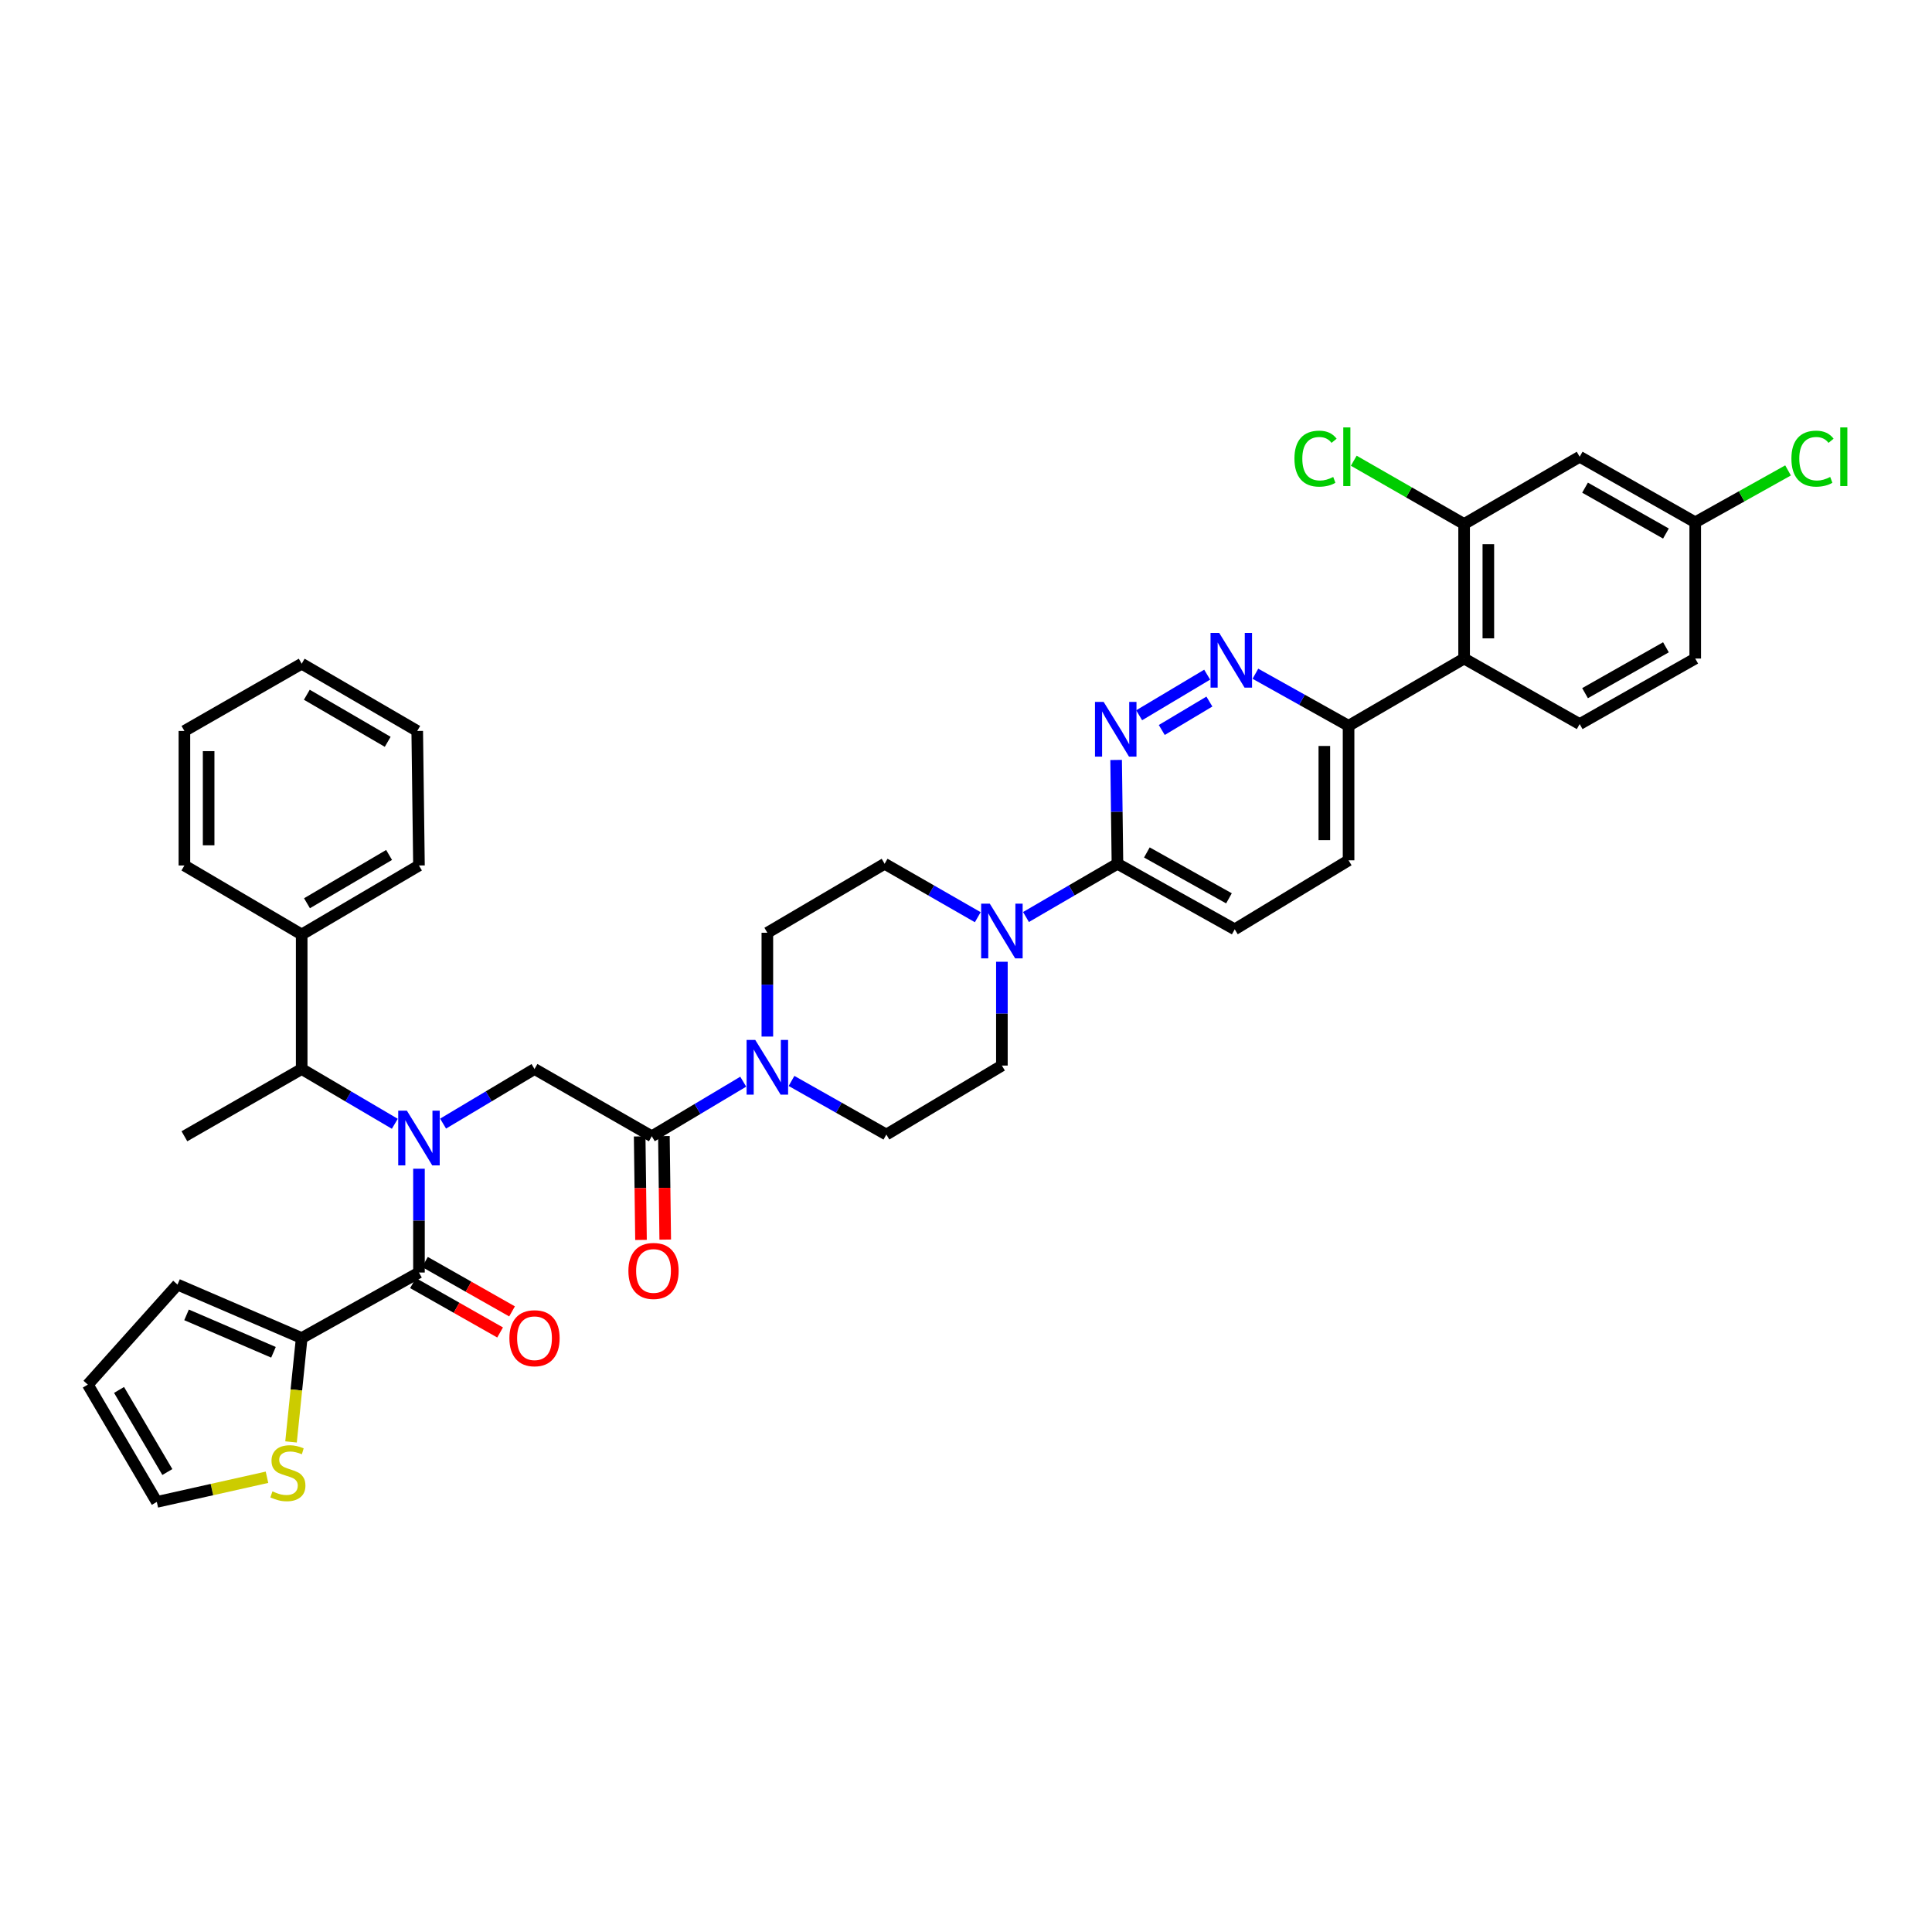 <?xml version='1.0' encoding='iso-8859-1'?>
<svg version='1.1' baseProfile='full'
              xmlns='http://www.w3.org/2000/svg'
                      xmlns:rdkit='http://www.rdkit.org/xml'
                      xmlns:xlink='http://www.w3.org/1999/xlink'
                  xml:space='preserve'
width='1000px' height='1000px' viewBox='0 0 1000 1000'>
<!-- END OF HEADER -->
<rect style='opacity:1.0;fill:#FFFFFF;stroke:none' width='1000' height='1000' x='0' y='0'> </rect>
<path class='bond-0' d='M 156.153,692.578 L 153.396,719.458' style='fill:none;fill-rule:evenodd;stroke:#000000;stroke-width:6px;stroke-linecap:butt;stroke-linejoin:miter;stroke-opacity:1' />
<path class='bond-0' d='M 153.396,719.458 L 150.639,746.338' style='fill:none;fill-rule:evenodd;stroke:#CCCC00;stroke-width:6px;stroke-linecap:butt;stroke-linejoin:miter;stroke-opacity:1' />
<path class='bond-1' d='M 156.153,692.578 L 91.874,664.901' style='fill:none;fill-rule:evenodd;stroke:#000000;stroke-width:6px;stroke-linecap:butt;stroke-linejoin:miter;stroke-opacity:1' />
<path class='bond-1' d='M 141.551,699.946 L 96.556,680.572' style='fill:none;fill-rule:evenodd;stroke:#000000;stroke-width:6px;stroke-linecap:butt;stroke-linejoin:miter;stroke-opacity:1' />
<path class='bond-2' d='M 156.153,692.578 L 216.857,658.658' style='fill:none;fill-rule:evenodd;stroke:#000000;stroke-width:6px;stroke-linecap:butt;stroke-linejoin:miter;stroke-opacity:1' />
<path class='bond-3' d='M 229.339,581.575 L 253.001,567.447' style='fill:none;fill-rule:evenodd;stroke:#0000FF;stroke-width:6px;stroke-linecap:butt;stroke-linejoin:miter;stroke-opacity:1' />
<path class='bond-3' d='M 253.001,567.447 L 276.663,553.318' style='fill:none;fill-rule:evenodd;stroke:#000000;stroke-width:6px;stroke-linecap:butt;stroke-linejoin:miter;stroke-opacity:1' />
<path class='bond-4' d='M 216.857,604.929 L 216.857,631.793' style='fill:none;fill-rule:evenodd;stroke:#0000FF;stroke-width:6px;stroke-linecap:butt;stroke-linejoin:miter;stroke-opacity:1' />
<path class='bond-4' d='M 216.857,631.793 L 216.857,658.658' style='fill:none;fill-rule:evenodd;stroke:#000000;stroke-width:6px;stroke-linecap:butt;stroke-linejoin:miter;stroke-opacity:1' />
<path class='bond-5' d='M 204.357,581.674 L 180.255,567.496' style='fill:none;fill-rule:evenodd;stroke:#0000FF;stroke-width:6px;stroke-linecap:butt;stroke-linejoin:miter;stroke-opacity:1' />
<path class='bond-5' d='M 180.255,567.496 L 156.153,553.318' style='fill:none;fill-rule:evenodd;stroke:#000000;stroke-width:6px;stroke-linecap:butt;stroke-linejoin:miter;stroke-opacity:1' />
<path class='bond-6' d='M 213.763,664.113 L 236.307,676.899' style='fill:none;fill-rule:evenodd;stroke:#000000;stroke-width:6px;stroke-linecap:butt;stroke-linejoin:miter;stroke-opacity:1' />
<path class='bond-6' d='M 236.307,676.899 L 258.85,689.684' style='fill:none;fill-rule:evenodd;stroke:#FF0000;stroke-width:6px;stroke-linecap:butt;stroke-linejoin:miter;stroke-opacity:1' />
<path class='bond-6' d='M 219.951,653.203 L 242.494,665.989' style='fill:none;fill-rule:evenodd;stroke:#000000;stroke-width:6px;stroke-linecap:butt;stroke-linejoin:miter;stroke-opacity:1' />
<path class='bond-6' d='M 242.494,665.989 L 265.037,678.775' style='fill:none;fill-rule:evenodd;stroke:#FF0000;stroke-width:6px;stroke-linecap:butt;stroke-linejoin:miter;stroke-opacity:1' />
<path class='bond-7' d='M 138.193,764.627 L 109.679,771.006' style='fill:none;fill-rule:evenodd;stroke:#CCCC00;stroke-width:6px;stroke-linecap:butt;stroke-linejoin:miter;stroke-opacity:1' />
<path class='bond-7' d='M 109.679,771.006 L 81.165,777.384' style='fill:none;fill-rule:evenodd;stroke:#000000;stroke-width:6px;stroke-linecap:butt;stroke-linejoin:miter;stroke-opacity:1' />
<path class='bond-8' d='M 91.874,664.901 L 45.455,716.68' style='fill:none;fill-rule:evenodd;stroke:#000000;stroke-width:6px;stroke-linecap:butt;stroke-linejoin:miter;stroke-opacity:1' />
<path class='bond-9' d='M 156.153,483.688 L 156.153,553.318' style='fill:none;fill-rule:evenodd;stroke:#000000;stroke-width:6px;stroke-linecap:butt;stroke-linejoin:miter;stroke-opacity:1' />
<path class='bond-10' d='M 156.153,483.688 L 216.857,447.977' style='fill:none;fill-rule:evenodd;stroke:#000000;stroke-width:6px;stroke-linecap:butt;stroke-linejoin:miter;stroke-opacity:1' />
<path class='bond-10' d='M 158.899,467.521 L 201.392,442.524' style='fill:none;fill-rule:evenodd;stroke:#000000;stroke-width:6px;stroke-linecap:butt;stroke-linejoin:miter;stroke-opacity:1' />
<path class='bond-11' d='M 156.153,483.688 L 95.449,447.977' style='fill:none;fill-rule:evenodd;stroke:#000000;stroke-width:6px;stroke-linecap:butt;stroke-linejoin:miter;stroke-opacity:1' />
<path class='bond-12' d='M 331.096,588.21 L 331.439,614.994' style='fill:none;fill-rule:evenodd;stroke:#000000;stroke-width:6px;stroke-linecap:butt;stroke-linejoin:miter;stroke-opacity:1' />
<path class='bond-12' d='M 331.439,614.994 L 331.782,641.779' style='fill:none;fill-rule:evenodd;stroke:#FF0000;stroke-width:6px;stroke-linecap:butt;stroke-linejoin:miter;stroke-opacity:1' />
<path class='bond-12' d='M 343.637,588.049 L 343.98,614.833' style='fill:none;fill-rule:evenodd;stroke:#000000;stroke-width:6px;stroke-linecap:butt;stroke-linejoin:miter;stroke-opacity:1' />
<path class='bond-12' d='M 343.98,614.833 L 344.323,641.618' style='fill:none;fill-rule:evenodd;stroke:#FF0000;stroke-width:6px;stroke-linecap:butt;stroke-linejoin:miter;stroke-opacity:1' />
<path class='bond-13' d='M 337.367,588.129 L 276.663,553.318' style='fill:none;fill-rule:evenodd;stroke:#000000;stroke-width:6px;stroke-linecap:butt;stroke-linejoin:miter;stroke-opacity:1' />
<path class='bond-14' d='M 337.367,588.129 L 361.032,574.003' style='fill:none;fill-rule:evenodd;stroke:#000000;stroke-width:6px;stroke-linecap:butt;stroke-linejoin:miter;stroke-opacity:1' />
<path class='bond-14' d='M 361.032,574.003 L 384.697,559.876' style='fill:none;fill-rule:evenodd;stroke:#0000FF;stroke-width:6px;stroke-linecap:butt;stroke-linejoin:miter;stroke-opacity:1' />
<path class='bond-15' d='M 156.153,553.318 L 95.449,588.129' style='fill:none;fill-rule:evenodd;stroke:#000000;stroke-width:6px;stroke-linecap:butt;stroke-linejoin:miter;stroke-opacity:1' />
<path class='bond-16' d='M 409.688,559.495 L 434.231,573.366' style='fill:none;fill-rule:evenodd;stroke:#0000FF;stroke-width:6px;stroke-linecap:butt;stroke-linejoin:miter;stroke-opacity:1' />
<path class='bond-16' d='M 434.231,573.366 L 458.775,587.237' style='fill:none;fill-rule:evenodd;stroke:#000000;stroke-width:6px;stroke-linecap:butt;stroke-linejoin:miter;stroke-opacity:1' />
<path class='bond-17' d='M 397.179,536.525 L 397.179,509.661' style='fill:none;fill-rule:evenodd;stroke:#0000FF;stroke-width:6px;stroke-linecap:butt;stroke-linejoin:miter;stroke-opacity:1' />
<path class='bond-17' d='M 397.179,509.661 L 397.179,482.796' style='fill:none;fill-rule:evenodd;stroke:#000000;stroke-width:6px;stroke-linecap:butt;stroke-linejoin:miter;stroke-opacity:1' />
<path class='bond-18' d='M 698.017,445.302 L 698.017,375.672' style='fill:none;fill-rule:evenodd;stroke:#000000;stroke-width:6px;stroke-linecap:butt;stroke-linejoin:miter;stroke-opacity:1' />
<path class='bond-18' d='M 685.475,434.857 L 685.475,386.116' style='fill:none;fill-rule:evenodd;stroke:#000000;stroke-width:6px;stroke-linecap:butt;stroke-linejoin:miter;stroke-opacity:1' />
<path class='bond-19' d='M 698.017,445.302 L 639.097,481.012' style='fill:none;fill-rule:evenodd;stroke:#000000;stroke-width:6px;stroke-linecap:butt;stroke-linejoin:miter;stroke-opacity:1' />
<path class='bond-20' d='M 698.017,375.672 L 673.904,362.198' style='fill:none;fill-rule:evenodd;stroke:#000000;stroke-width:6px;stroke-linecap:butt;stroke-linejoin:miter;stroke-opacity:1' />
<path class='bond-20' d='M 673.904,362.198 L 649.791,348.725' style='fill:none;fill-rule:evenodd;stroke:#0000FF;stroke-width:6px;stroke-linecap:butt;stroke-linejoin:miter;stroke-opacity:1' />
<path class='bond-21' d='M 698.017,375.672 L 757.822,340.86' style='fill:none;fill-rule:evenodd;stroke:#000000;stroke-width:6px;stroke-linecap:butt;stroke-linejoin:miter;stroke-opacity:1' />
<path class='bond-22' d='M 624.831,349.203 L 589.619,370.222' style='fill:none;fill-rule:evenodd;stroke:#0000FF;stroke-width:6px;stroke-linecap:butt;stroke-linejoin:miter;stroke-opacity:1' />
<path class='bond-22' d='M 625.978,363.125 L 601.329,377.839' style='fill:none;fill-rule:evenodd;stroke:#0000FF;stroke-width:6px;stroke-linecap:butt;stroke-linejoin:miter;stroke-opacity:1' />
<path class='bond-23' d='M 577.704,393.356 L 578.048,420.221' style='fill:none;fill-rule:evenodd;stroke:#0000FF;stroke-width:6px;stroke-linecap:butt;stroke-linejoin:miter;stroke-opacity:1' />
<path class='bond-23' d='M 578.048,420.221 L 578.392,447.086' style='fill:none;fill-rule:evenodd;stroke:#000000;stroke-width:6px;stroke-linecap:butt;stroke-linejoin:miter;stroke-opacity:1' />
<path class='bond-24' d='M 578.392,447.086 L 639.097,481.012' style='fill:none;fill-rule:evenodd;stroke:#000000;stroke-width:6px;stroke-linecap:butt;stroke-linejoin:miter;stroke-opacity:1' />
<path class='bond-24' d='M 593.617,441.226 L 636.11,464.975' style='fill:none;fill-rule:evenodd;stroke:#000000;stroke-width:6px;stroke-linecap:butt;stroke-linejoin:miter;stroke-opacity:1' />
<path class='bond-25' d='M 578.392,447.086 L 554.721,460.865' style='fill:none;fill-rule:evenodd;stroke:#000000;stroke-width:6px;stroke-linecap:butt;stroke-linejoin:miter;stroke-opacity:1' />
<path class='bond-25' d='M 554.721,460.865 L 531.05,474.645' style='fill:none;fill-rule:evenodd;stroke:#0000FF;stroke-width:6px;stroke-linecap:butt;stroke-linejoin:miter;stroke-opacity:1' />
<path class='bond-26' d='M 506.091,474.74 L 481.987,460.913' style='fill:none;fill-rule:evenodd;stroke:#0000FF;stroke-width:6px;stroke-linecap:butt;stroke-linejoin:miter;stroke-opacity:1' />
<path class='bond-26' d='M 481.987,460.913 L 457.883,447.086' style='fill:none;fill-rule:evenodd;stroke:#000000;stroke-width:6px;stroke-linecap:butt;stroke-linejoin:miter;stroke-opacity:1' />
<path class='bond-27' d='M 518.58,497.805 L 518.58,524.669' style='fill:none;fill-rule:evenodd;stroke:#0000FF;stroke-width:6px;stroke-linecap:butt;stroke-linejoin:miter;stroke-opacity:1' />
<path class='bond-27' d='M 518.58,524.669 L 518.58,551.534' style='fill:none;fill-rule:evenodd;stroke:#000000;stroke-width:6px;stroke-linecap:butt;stroke-linejoin:miter;stroke-opacity:1' />
<path class='bond-28' d='M 458.775,587.237 L 518.58,551.534' style='fill:none;fill-rule:evenodd;stroke:#000000;stroke-width:6px;stroke-linecap:butt;stroke-linejoin:miter;stroke-opacity:1' />
<path class='bond-29' d='M 757.822,340.86 L 757.822,271.23' style='fill:none;fill-rule:evenodd;stroke:#000000;stroke-width:6px;stroke-linecap:butt;stroke-linejoin:miter;stroke-opacity:1' />
<path class='bond-29' d='M 770.364,330.416 L 770.364,281.675' style='fill:none;fill-rule:evenodd;stroke:#000000;stroke-width:6px;stroke-linecap:butt;stroke-linejoin:miter;stroke-opacity:1' />
<path class='bond-30' d='M 757.822,340.86 L 817.634,374.78' style='fill:none;fill-rule:evenodd;stroke:#000000;stroke-width:6px;stroke-linecap:butt;stroke-linejoin:miter;stroke-opacity:1' />
<path class='bond-31' d='M 757.822,271.23 L 817.634,236.412' style='fill:none;fill-rule:evenodd;stroke:#000000;stroke-width:6px;stroke-linecap:butt;stroke-linejoin:miter;stroke-opacity:1' />
<path class='bond-32' d='M 757.822,271.23 L 729.265,254.851' style='fill:none;fill-rule:evenodd;stroke:#000000;stroke-width:6px;stroke-linecap:butt;stroke-linejoin:miter;stroke-opacity:1' />
<path class='bond-32' d='M 729.265,254.851 L 700.708,238.471' style='fill:none;fill-rule:evenodd;stroke:#00CC00;stroke-width:6px;stroke-linecap:butt;stroke-linejoin:miter;stroke-opacity:1' />
<path class='bond-33' d='M 817.634,236.412 L 877.447,270.338' style='fill:none;fill-rule:evenodd;stroke:#000000;stroke-width:6px;stroke-linecap:butt;stroke-linejoin:miter;stroke-opacity:1' />
<path class='bond-33' d='M 820.418,252.41 L 862.287,276.159' style='fill:none;fill-rule:evenodd;stroke:#000000;stroke-width:6px;stroke-linecap:butt;stroke-linejoin:miter;stroke-opacity:1' />
<path class='bond-34' d='M 817.634,374.78 L 877.447,340.86' style='fill:none;fill-rule:evenodd;stroke:#000000;stroke-width:6px;stroke-linecap:butt;stroke-linejoin:miter;stroke-opacity:1' />
<path class='bond-34' d='M 820.419,358.782 L 862.288,335.038' style='fill:none;fill-rule:evenodd;stroke:#000000;stroke-width:6px;stroke-linecap:butt;stroke-linejoin:miter;stroke-opacity:1' />
<path class='bond-35' d='M 877.447,270.338 L 877.447,340.86' style='fill:none;fill-rule:evenodd;stroke:#000000;stroke-width:6px;stroke-linecap:butt;stroke-linejoin:miter;stroke-opacity:1' />
<path class='bond-36' d='M 877.447,270.338 L 901.469,256.913' style='fill:none;fill-rule:evenodd;stroke:#000000;stroke-width:6px;stroke-linecap:butt;stroke-linejoin:miter;stroke-opacity:1' />
<path class='bond-36' d='M 901.469,256.913 L 925.492,243.487' style='fill:none;fill-rule:evenodd;stroke:#00CC00;stroke-width:6px;stroke-linecap:butt;stroke-linejoin:miter;stroke-opacity:1' />
<path class='bond-37' d='M 457.883,447.086 L 397.179,482.796' style='fill:none;fill-rule:evenodd;stroke:#000000;stroke-width:6px;stroke-linecap:butt;stroke-linejoin:miter;stroke-opacity:1' />
<path class='bond-38' d='M 216.857,447.977 L 215.958,378.347' style='fill:none;fill-rule:evenodd;stroke:#000000;stroke-width:6px;stroke-linecap:butt;stroke-linejoin:miter;stroke-opacity:1' />
<path class='bond-39' d='M 95.449,447.977 L 95.449,378.347' style='fill:none;fill-rule:evenodd;stroke:#000000;stroke-width:6px;stroke-linecap:butt;stroke-linejoin:miter;stroke-opacity:1' />
<path class='bond-39' d='M 107.991,437.533 L 107.991,388.792' style='fill:none;fill-rule:evenodd;stroke:#000000;stroke-width:6px;stroke-linecap:butt;stroke-linejoin:miter;stroke-opacity:1' />
<path class='bond-40' d='M 95.449,378.347 L 156.153,343.536' style='fill:none;fill-rule:evenodd;stroke:#000000;stroke-width:6px;stroke-linecap:butt;stroke-linejoin:miter;stroke-opacity:1' />
<path class='bond-41' d='M 215.958,378.347 L 156.153,343.536' style='fill:none;fill-rule:evenodd;stroke:#000000;stroke-width:6px;stroke-linecap:butt;stroke-linejoin:miter;stroke-opacity:1' />
<path class='bond-41' d='M 200.678,383.965 L 158.814,359.597' style='fill:none;fill-rule:evenodd;stroke:#000000;stroke-width:6px;stroke-linecap:butt;stroke-linejoin:miter;stroke-opacity:1' />
<path class='bond-42' d='M 81.165,777.384 L 45.455,716.68' style='fill:none;fill-rule:evenodd;stroke:#000000;stroke-width:6px;stroke-linecap:butt;stroke-linejoin:miter;stroke-opacity:1' />
<path class='bond-42' d='M 86.619,761.919 L 61.621,719.426' style='fill:none;fill-rule:evenodd;stroke:#000000;stroke-width:6px;stroke-linecap:butt;stroke-linejoin:miter;stroke-opacity:1' />
<path  class='atom-1' d='M 210.597 574.868
L 219.877 589.868
Q 220.797 591.348, 222.277 594.028
Q 223.757 596.708, 223.837 596.868
L 223.837 574.868
L 227.597 574.868
L 227.597 603.188
L 223.717 603.188
L 213.757 586.788
Q 212.597 584.868, 211.357 582.668
Q 210.157 580.468, 209.797 579.788
L 209.797 603.188
L 206.117 603.188
L 206.117 574.868
L 210.597 574.868
' fill='#0000FF'/>
<path  class='atom-3' d='M 263.663 692.658
Q 263.663 685.858, 267.023 682.058
Q 270.383 678.258, 276.663 678.258
Q 282.943 678.258, 286.303 682.058
Q 289.663 685.858, 289.663 692.658
Q 289.663 699.538, 286.263 703.458
Q 282.863 707.338, 276.663 707.338
Q 270.423 707.338, 267.023 703.458
Q 263.663 699.578, 263.663 692.658
M 276.663 704.138
Q 280.983 704.138, 283.303 701.258
Q 285.663 698.338, 285.663 692.658
Q 285.663 687.098, 283.303 684.298
Q 280.983 681.458, 276.663 681.458
Q 272.343 681.458, 269.983 684.258
Q 267.663 687.058, 267.663 692.658
Q 267.663 698.378, 269.983 701.258
Q 272.343 704.138, 276.663 704.138
' fill='#FF0000'/>
<path  class='atom-4' d='M 141.011 771.928
Q 141.331 772.048, 142.651 772.608
Q 143.971 773.168, 145.411 773.528
Q 146.891 773.848, 148.331 773.848
Q 151.011 773.848, 152.571 772.568
Q 154.131 771.248, 154.131 768.968
Q 154.131 767.408, 153.331 766.448
Q 152.571 765.488, 151.371 764.968
Q 150.171 764.448, 148.171 763.848
Q 145.651 763.088, 144.131 762.368
Q 142.651 761.648, 141.571 760.128
Q 140.531 758.608, 140.531 756.048
Q 140.531 752.488, 142.931 750.288
Q 145.371 748.088, 150.171 748.088
Q 153.451 748.088, 157.171 749.648
L 156.251 752.728
Q 152.851 751.328, 150.291 751.328
Q 147.531 751.328, 146.011 752.488
Q 144.491 753.608, 144.531 755.568
Q 144.531 757.088, 145.291 758.008
Q 146.091 758.928, 147.211 759.448
Q 148.371 759.968, 150.291 760.568
Q 152.851 761.368, 154.371 762.168
Q 155.891 762.968, 156.971 764.608
Q 158.091 766.208, 158.091 768.968
Q 158.091 772.888, 155.451 775.008
Q 152.851 777.088, 148.491 777.088
Q 145.971 777.088, 144.051 776.528
Q 142.171 776.008, 139.931 775.088
L 141.011 771.928
' fill='#CCCC00'/>
<path  class='atom-8' d='M 325.259 657.839
Q 325.259 651.039, 328.619 647.239
Q 331.979 643.439, 338.259 643.439
Q 344.539 643.439, 347.899 647.239
Q 351.259 651.039, 351.259 657.839
Q 351.259 664.719, 347.859 668.639
Q 344.459 672.519, 338.259 672.519
Q 332.019 672.519, 328.619 668.639
Q 325.259 664.759, 325.259 657.839
M 338.259 669.319
Q 342.579 669.319, 344.899 666.439
Q 347.259 663.519, 347.259 657.839
Q 347.259 652.279, 344.899 649.479
Q 342.579 646.639, 338.259 646.639
Q 333.939 646.639, 331.579 649.439
Q 329.259 652.239, 329.259 657.839
Q 329.259 663.559, 331.579 666.439
Q 333.939 669.319, 338.259 669.319
' fill='#FF0000'/>
<path  class='atom-11' d='M 390.919 538.266
L 400.199 553.266
Q 401.119 554.746, 402.599 557.426
Q 404.079 560.106, 404.159 560.266
L 404.159 538.266
L 407.919 538.266
L 407.919 566.586
L 404.039 566.586
L 394.079 550.186
Q 392.919 548.266, 391.679 546.066
Q 390.479 543.866, 390.119 543.186
L 390.119 566.586
L 386.439 566.586
L 386.439 538.266
L 390.919 538.266
' fill='#0000FF'/>
<path  class='atom-14' d='M 631.053 327.592
L 640.333 342.592
Q 641.253 344.072, 642.733 346.752
Q 644.213 349.432, 644.293 349.592
L 644.293 327.592
L 648.053 327.592
L 648.053 355.912
L 644.173 355.912
L 634.213 339.512
Q 633.053 337.592, 631.813 335.392
Q 630.613 333.192, 630.253 332.512
L 630.253 355.912
L 626.573 355.912
L 626.573 327.592
L 631.053 327.592
' fill='#0000FF'/>
<path  class='atom-15' d='M 571.241 363.296
L 580.521 378.296
Q 581.441 379.776, 582.921 382.456
Q 584.401 385.136, 584.481 385.296
L 584.481 363.296
L 588.241 363.296
L 588.241 391.616
L 584.361 391.616
L 574.401 375.216
Q 573.241 373.296, 572.001 371.096
Q 570.801 368.896, 570.441 368.216
L 570.441 391.616
L 566.761 391.616
L 566.761 363.296
L 571.241 363.296
' fill='#0000FF'/>
<path  class='atom-18' d='M 512.32 467.744
L 521.6 482.744
Q 522.52 484.224, 524 486.904
Q 525.48 489.584, 525.56 489.744
L 525.56 467.744
L 529.32 467.744
L 529.32 496.064
L 525.44 496.064
L 515.48 479.664
Q 514.32 477.744, 513.08 475.544
Q 511.88 473.344, 511.52 472.664
L 511.52 496.064
L 507.84 496.064
L 507.84 467.744
L 512.32 467.744
' fill='#0000FF'/>
<path  class='atom-26' d='M 669.998 237.392
Q 669.998 230.352, 673.278 226.672
Q 676.598 222.952, 682.878 222.952
Q 688.718 222.952, 691.838 227.072
L 689.198 229.232
Q 686.918 226.232, 682.878 226.232
Q 678.598 226.232, 676.318 229.112
Q 674.078 231.952, 674.078 237.392
Q 674.078 242.992, 676.398 245.872
Q 678.758 248.752, 683.318 248.752
Q 686.438 248.752, 690.078 246.872
L 691.198 249.872
Q 689.718 250.832, 687.478 251.392
Q 685.238 251.952, 682.758 251.952
Q 676.598 251.952, 673.278 248.192
Q 669.998 244.432, 669.998 237.392
' fill='#00CC00'/>
<path  class='atom-26' d='M 695.278 221.232
L 698.958 221.232
L 698.958 251.592
L 695.278 251.592
L 695.278 221.232
' fill='#00CC00'/>
<path  class='atom-28' d='M 927.231 237.392
Q 927.231 230.352, 930.511 226.672
Q 933.831 222.952, 940.111 222.952
Q 945.951 222.952, 949.071 227.072
L 946.431 229.232
Q 944.151 226.232, 940.111 226.232
Q 935.831 226.232, 933.551 229.112
Q 931.311 231.952, 931.311 237.392
Q 931.311 242.992, 933.631 245.872
Q 935.991 248.752, 940.551 248.752
Q 943.671 248.752, 947.311 246.872
L 948.431 249.872
Q 946.951 250.832, 944.711 251.392
Q 942.471 251.952, 939.991 251.952
Q 933.831 251.952, 930.511 248.192
Q 927.231 244.432, 927.231 237.392
' fill='#00CC00'/>
<path  class='atom-28' d='M 952.511 221.232
L 956.191 221.232
L 956.191 251.592
L 952.511 251.592
L 952.511 221.232
' fill='#00CC00'/>
</svg>
